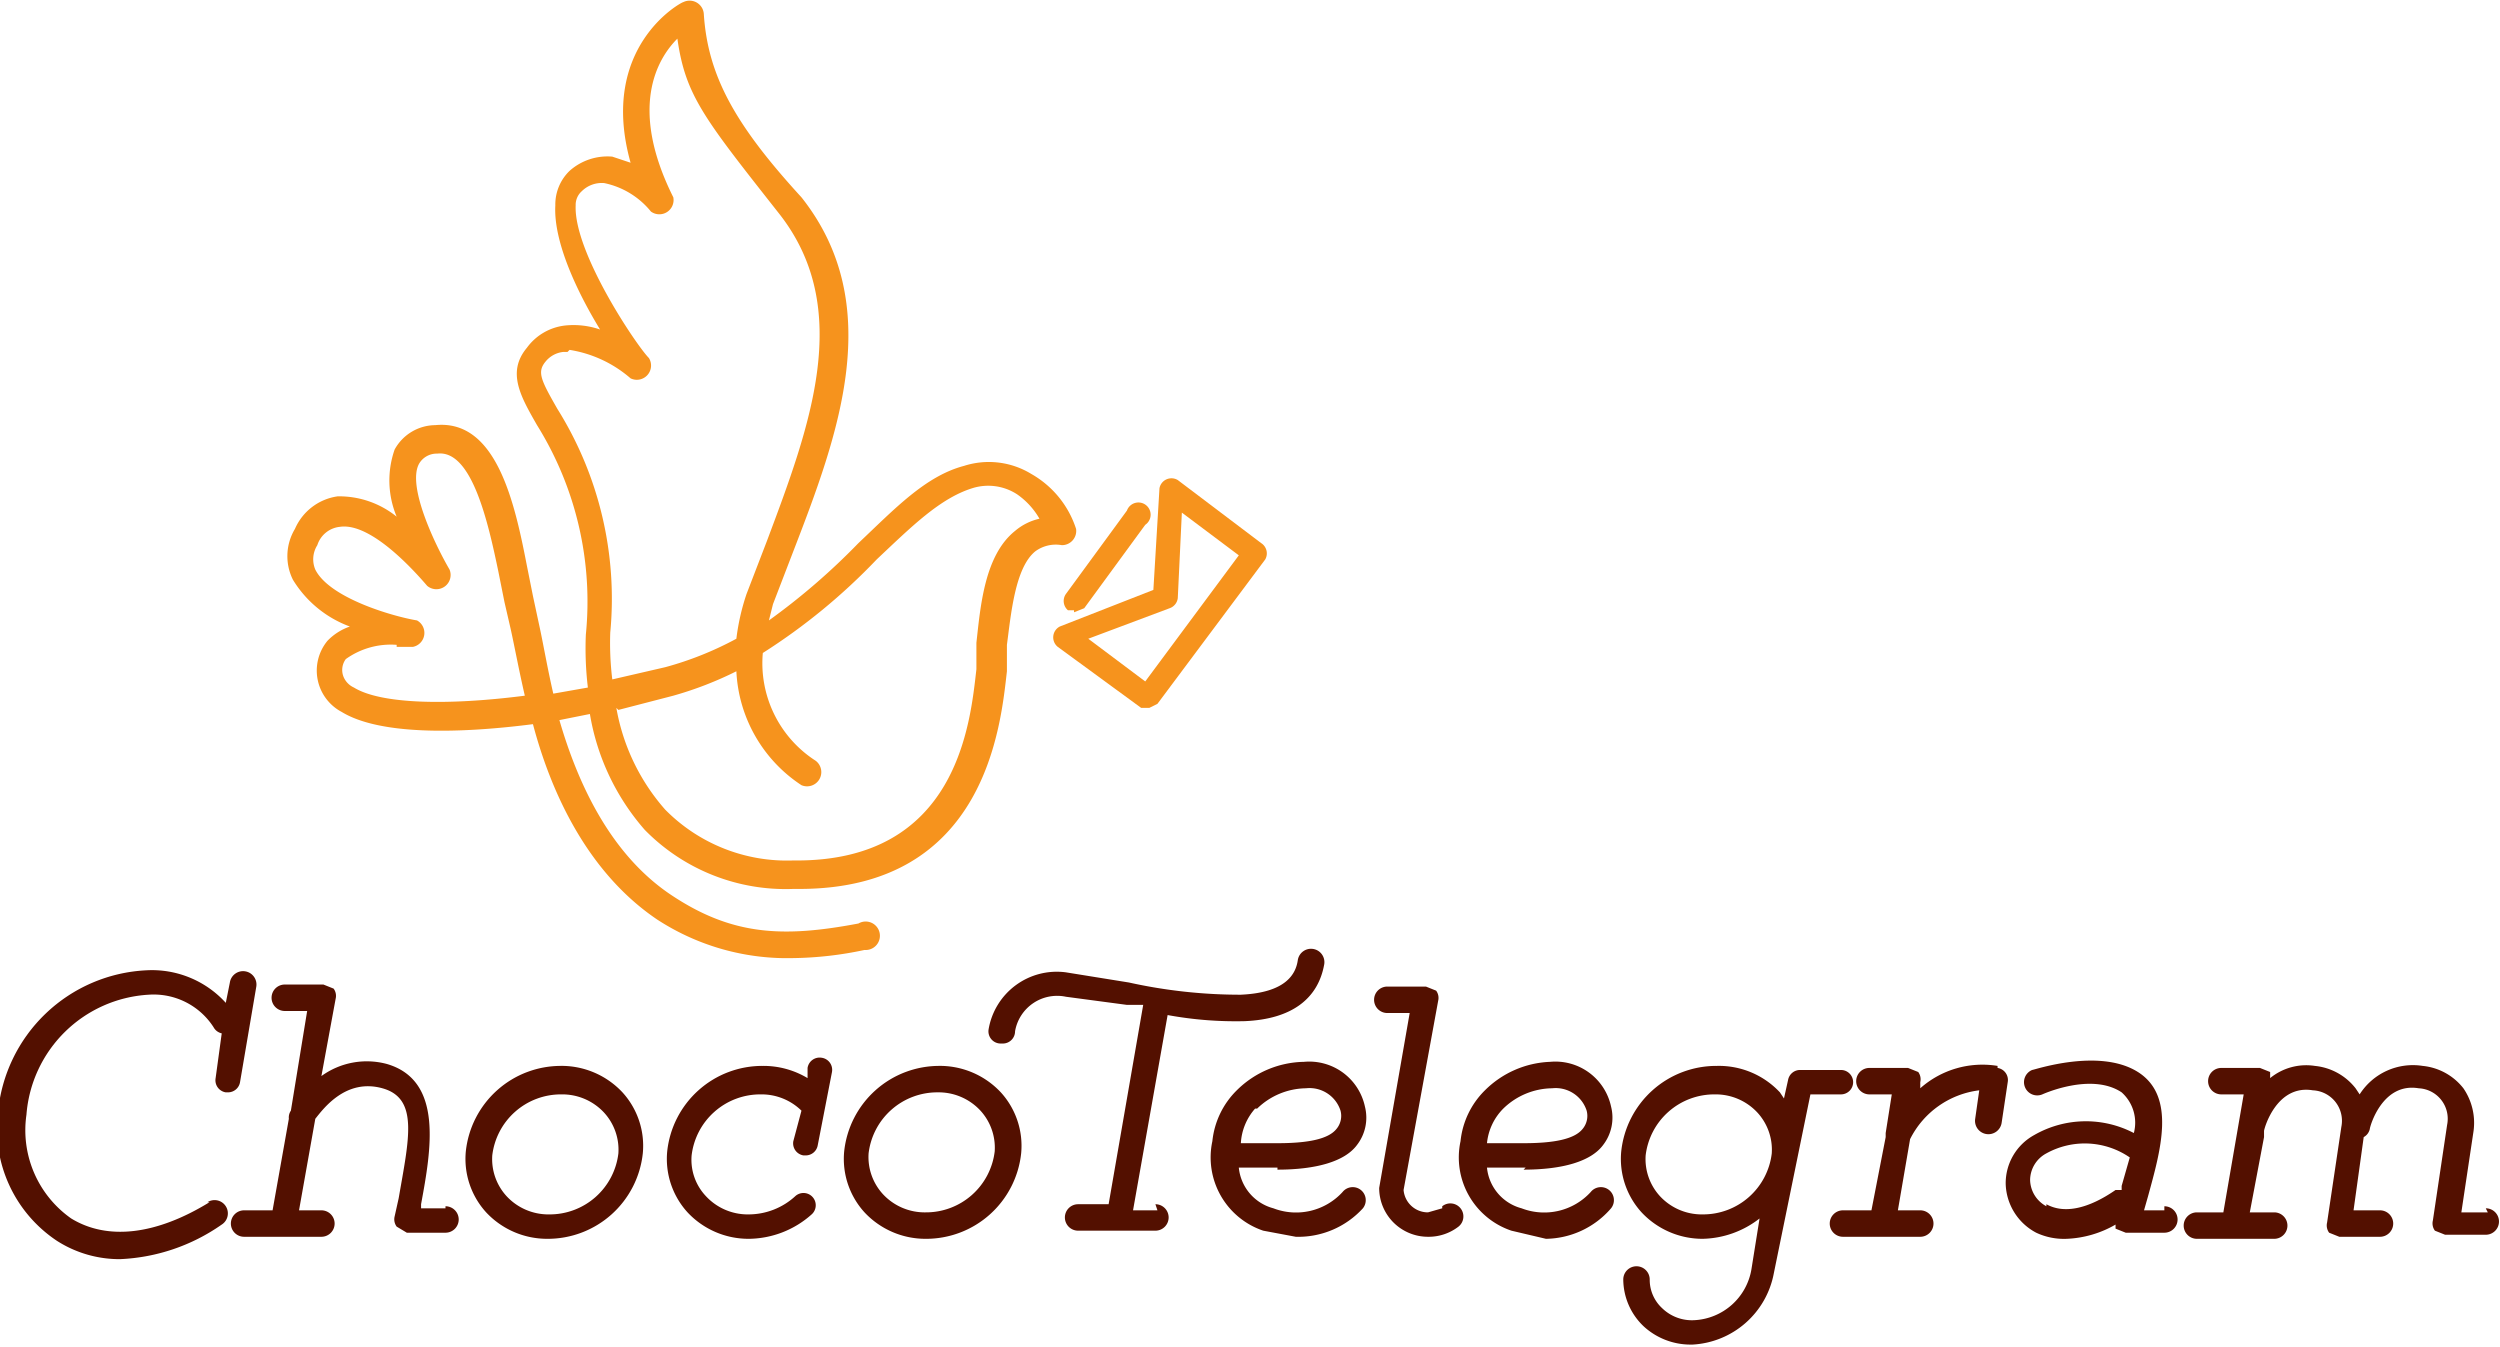 <svg xmlns="http://www.w3.org/2000/svg" width="122.9" height="66.2" viewBox="0 0 122.9 66.2"><title>Vector Smart Object</title><path d="M122.3,59.6H121l0.6-4a3,3,0,0,0-.5-2.1,2.9,2.9,0,0,0-2-1.1,3.1,3.1,0,0,0-3.1,1.4l-0.2-.3a2.9,2.9,0,0,0-2-1.1,2.8,2.8,0,0,0-2.2.6V52.7l-0.5-.2h-1.9a0.6,0.6,0,1,0,0,1.3h1.1l-1,5.8h-1.3a0.6,0.6,0,1,0,0,1.3h3.8a0.6,0.6,0,1,0,0-1.3h-1.2l0.7-3.7V55.6c0-.1.6-2.3,2.4-2a1.5,1.5,0,0,1,1.4,1.8l-0.7,4.7a0.6,0.6,0,0,0,.1.5l0.5,0.2h2a0.6,0.6,0,0,0,0-1.3h-1.3l0.5-3.6a0.6,0.6,0,0,0,.3-0.4c0-.1.6-2.3,2.4-2a1.5,1.5,0,0,1,1.4,1.8l-0.7,4.7a0.6,0.6,0,0,0,.1.5l0.5,0.2h2a0.6,0.6,0,0,0,0-1.3" transform="translate(0 0)" style="fill:#531000;fill-rule:evenodd"/><path d="M106.4,59.5h-1l0.2-.7c0.6-2.2,1.4-4.9-.5-6.1s-5.1-.1-5.2-0.1a0.6,0.6,0,0,0,.5,1.2s2.4-1.1,3.9-.1a2,2,0,0,1,.6,2,5.1,5.1,0,0,0-4.9.1,2.7,2.7,0,0,0-1.4,2.4,2.8,2.8,0,0,0,1.5,2.4,3.2,3.2,0,0,0,1.5.3,5.2,5.2,0,0,0,2.4-.7v0.2l0.5,0.2h1.9a0.6,0.6,0,1,0,0-1.3m-5.8,0a1.5,1.5,0,0,1-.8-1.3,1.5,1.5,0,0,1,.8-1.3,3.9,3.9,0,0,1,4.1.2l-0.4,1.4v0.2H104c-1.3.9-2.5,1.2-3.4,0.7" transform="translate(0 0)" style="fill:#531000;fill-rule:evenodd"/><path d="M98.2,52.4a4.6,4.6,0,0,0-3.8,1.1V53.2a0.6,0.6,0,0,0-.1-0.5l-0.5-.2H91.9a0.6,0.6,0,0,0,0,1.3H93l-0.3,1.9v0.2L92,59.5H90.6a0.6,0.6,0,1,0,0,1.3h3.8a0.6,0.6,0,1,0,0-1.3H93.3L93.9,56a4.4,4.4,0,0,1,3.4-2.4L97.1,55a0.6,0.6,0,1,0,1.3.2l0.3-2a0.6,0.6,0,0,0-.5-0.7" transform="translate(0 0)" style="fill:#531000;fill-rule:evenodd"/><path d="M91.1,53.2a0.6,0.6,0,0,0-.6-0.6h-2a0.6,0.6,0,0,0-.6.5l-0.2.9-0.2-.3a4.1,4.1,0,0,0-3.1-1.3,4.7,4.7,0,0,0-4.7,4.2,3.9,3.9,0,0,0,1,3,4.1,4.1,0,0,0,3,1.3h0a4.7,4.7,0,0,0,2.8-1l-0.4,2.5a3,3,0,0,1-2.8,2.5,2.1,2.1,0,0,1-1.6-.6,1.9,1.9,0,0,1-.6-1.4,0.6,0.6,0,0,0-1.3,0,3.2,3.2,0,0,0,1,2.3,3.4,3.4,0,0,0,2.3.9h0.1a4.3,4.3,0,0,0,4-3.5L89,53.8h1.5a0.6,0.6,0,0,0,.6-0.6m-7.4,6.5v0a2.8,2.8,0,0,1-2.1-.9,2.7,2.7,0,0,1-.7-2,3.4,3.4,0,0,1,3.4-3,2.8,2.8,0,0,1,2.1.9,2.7,2.7,0,0,1,.7,2,3.4,3.4,0,0,1-3.4,3" transform="translate(0 0)" style="fill:#531000;fill-rule:evenodd"/><path d="M74.9,57.5c1.9,0,3.3-.4,3.9-1.2a2.2,2.2,0,0,0,.4-1.9,2.8,2.8,0,0,0-3-2.2A4.8,4.8,0,0,0,73,53.6a4.1,4.1,0,0,0-1.2,2.5,3.8,3.8,0,0,0,2.5,4.4L76,60.9a4.3,4.3,0,0,0,3.2-1.5,0.6,0.6,0,1,0-1-.8,3.1,3.1,0,0,1-3.4.8,2.3,2.3,0,0,1-1.7-2h1.9Zm-1-3a3.5,3.5,0,0,1,2.4-1,1.6,1.6,0,0,1,1.7,1.1,1,1,0,0,1-.2.9c-0.4.5-1.4,0.7-2.9,0.7H73.1A2.8,2.8,0,0,1,73.9,54.5Z" transform="translate(0 0)" style="fill:#531000;fill-rule:evenodd"/><path d="M70.9,59.4l-0.7.2A1.2,1.2,0,0,1,69,58.5l1.7-9.3a0.6,0.6,0,0,0-.1-0.5l-0.5-.2H68.2a0.6,0.6,0,1,0,0,1.3h1.1l-1.5,8.6h0a2.4,2.4,0,0,0,2.4,2.4,2.4,2.4,0,0,0,1.5-.5,0.6,0.6,0,0,0-.8-1" transform="translate(0 0)" style="fill:#531000;fill-rule:evenodd"/><path d="M62.8,57.5c1.9,0,3.3-.4,3.9-1.2a2.2,2.2,0,0,0,.4-1.9,2.8,2.8,0,0,0-3-2.2,4.8,4.8,0,0,0-3.3,1.4,4.1,4.1,0,0,0-1.2,2.5,3.8,3.8,0,0,0,2.5,4.4l1.6,0.3A4.3,4.3,0,0,0,67,59.4a0.6,0.6,0,1,0-1-.8,3.1,3.1,0,0,1-3.4.8,2.3,2.3,0,0,1-1.7-2h1.9Zm-1-3a3.5,3.5,0,0,1,2.4-1,1.6,1.6,0,0,1,1.7,1.1,1,1,0,0,1-.2.9c-0.4.5-1.4,0.7-2.9,0.7H61A2.8,2.8,0,0,1,61.7,54.5Z" transform="translate(0 0)" style="fill:#531000;fill-rule:evenodd"/><path d="M56.9,59.5H55.7l1.7-9.6a18.5,18.5,0,0,0,3.8.3c2.3-.1,3.6-1.1,3.9-2.8a0.6,0.6,0,1,0-1.3-.2c-0.1.7-.6,1.6-2.8,1.7a25.3,25.3,0,0,1-5.5-.6l-3.1-.5a3.4,3.4,0,0,0-3.8,2.8,0.6,0.6,0,0,0,.6.7h0.1a0.6,0.6,0,0,0,.6-0.6,2.1,2.1,0,0,1,2.5-1.7l3,0.4h0.8l-1.7,9.8H53a0.6,0.6,0,1,0,0,1.3h3.8a0.6,0.6,0,1,0,0-1.3" transform="translate(0 0)" style="fill:#531000;fill-rule:evenodd"/><path d="M27.6,52.4a4.7,4.7,0,0,0-4.7,4.2,3.9,3.9,0,0,0,1,3,4.1,4.1,0,0,0,3,1.3h0a4.7,4.7,0,0,0,4.7-4.2,3.9,3.9,0,0,0-1-3,4.1,4.1,0,0,0-3.1-1.3M27,59.7v0a2.8,2.8,0,0,1-2.1-.9,2.7,2.7,0,0,1-.7-2,3.4,3.4,0,0,1,3.4-3,2.8,2.8,0,0,1,2.1.9,2.7,2.7,0,0,1,.7,2,3.4,3.4,0,0,1-3.4,3" transform="translate(0 0)" style="fill:#531000;fill-rule:evenodd"/><path d="M40.4,52a0.6,0.6,0,0,0-.7.5V53a4.2,4.2,0,0,0-2.2-.6h0a4.7,4.7,0,0,0-4.7,4.2,3.9,3.9,0,0,0,1,3,4.1,4.1,0,0,0,3,1.3h0a4.7,4.7,0,0,0,3.1-1.2,0.6,0.6,0,1,0-.8-0.9,3.4,3.4,0,0,1-2.3.9h0a2.8,2.8,0,0,1-2.1-.9,2.6,2.6,0,0,1-.7-2,3.4,3.4,0,0,1,3.4-3h0a2.8,2.8,0,0,1,2,.8L39,56.1a0.6,0.6,0,0,0,.5.7h0.1a0.6,0.6,0,0,0,.6-0.5l0.7-3.6a0.6,0.6,0,0,0-.5-0.7" transform="translate(0 0)" style="fill:#531000;fill-rule:evenodd"/><path d="M46.2,52.4a4.7,4.7,0,0,0-4.7,4.2,3.9,3.9,0,0,0,1,3,4.1,4.1,0,0,0,3,1.3h0a4.7,4.7,0,0,0,4.7-4.2,3.9,3.9,0,0,0-1-3,4.1,4.1,0,0,0-3.1-1.3m-0.6,7.2v0a2.8,2.8,0,0,1-2.1-.9,2.7,2.7,0,0,1-.7-2,3.4,3.4,0,0,1,3.4-3,2.8,2.8,0,0,1,2.1.9,2.7,2.7,0,0,1,.7,2,3.4,3.4,0,0,1-3.4,3" transform="translate(0 0)" style="fill:#531000;fill-rule:evenodd"/><path d="M21.9,59.4H20.7V59.2c0.5-2.7,1.1-6.1-1.7-6.9a3.8,3.8,0,0,0-3.2.6l0.7-3.8a0.6,0.6,0,0,0-.1-0.5l-0.5-.2H14a0.6,0.6,0,1,0,0,1.3h1.1l-0.8,4.9h0a0.6,0.6,0,0,0-.1.4l-0.8,4.5H12a0.6,0.6,0,0,0,0,1.3h3.8a0.6,0.6,0,1,0,0-1.3H14.7L15.5,55c0.4-.5,1.5-2,3.3-1.5s1.3,2.5.8,5.4l-0.2.9a0.6,0.6,0,0,0,.1.5L20,60.6h1.9a0.6,0.6,0,1,0,0-1.3" transform="translate(0 0)" style="fill:#531000;fill-rule:evenodd"/><path d="M10.3,59.1c-2.6,1.6-5,1.9-6.8.8a5.3,5.3,0,0,1-2.2-5.1,6.4,6.4,0,0,1,6-5.9,3.5,3.5,0,0,1,3.2,1.6,0.6,0.6,0,0,0,.4.3L10.6,53a0.6,0.6,0,0,0,.5.7h0.1a0.6,0.6,0,0,0,.6-0.5l0.8-4.7a0.6,0.6,0,1,0-1.3-.2l-0.2,1a4.9,4.9,0,0,0-3.9-1.6,7.7,7.7,0,0,0-7.3,7A6.6,6.6,0,0,0,2.8,61a5.7,5.7,0,0,0,3.1.9,9.4,9.4,0,0,0,5-1.7,0.6,0.6,0,0,0-.7-1.1" transform="translate(0 0)" style="fill:#531000;fill-rule:evenodd"/><path d="M39,47.1a11.7,11.7,0,0,1-6.7-1.9c-3.4-2.3-5.2-6.2-6.1-9.6-3.9.5-7.6,0.5-9.4-.6a2.3,2.3,0,0,1-.7-3.5,2.8,2.8,0,0,1,1.1-.7,5.5,5.5,0,0,1-2.8-2.3,2.6,2.6,0,0,1,.1-2.5,2.7,2.7,0,0,1,2.1-1.6,4.5,4.5,0,0,1,2.9,1,4.6,4.6,0,0,1-.1-3.3,2.3,2.3,0,0,1,2-1.2c3-.3,3.9,3.8,4.5,6.9l0.3,1.5,0.3,1.4c0.2,0.9.4,2.1,0.7,3.4l1.7-.3a16.2,16.2,0,0,1-.1-2.6,16.4,16.4,0,0,0-2.4-10.3c-0.8-1.4-1.5-2.6-.5-3.8a2.7,2.7,0,0,1,1.9-1.1,4,4,0,0,1,1.7.2c-1.1-1.8-2.3-4.3-2.2-6.1a2.3,2.3,0,0,1,.7-1.7,2.8,2.8,0,0,1,2.1-.7L31,8C29.4,2.3,33.5.1,33.6,0.1a0.7,0.7,0,0,1,1,.6c0.2,3,1.5,5.4,4.8,9,4.2,5.3,1.8,11.7-.4,17.4l-1,2.6-0.2.8a32.8,32.8,0,0,0,4.4-3.8c1.8-1.7,3.3-3.3,5.2-3.8a4,4,0,0,1,3.3.4A4.8,4.8,0,0,1,52.9,26a0.7,0.7,0,0,1-.7.8,1.7,1.7,0,0,0-1.3.3c-1,.8-1.2,3.1-1.4,4.6V33c-0.3,2.6-1,10.7-10.2,10.7H39a9.7,9.7,0,0,1-7.3-2.9A11.5,11.5,0,0,1,29,35.1l-1.5.3C28.4,38.5,30,42,33,44s5.5,2.1,9.2,1.4a0.7,0.7,0,1,1,.3,1.3,17.7,17.7,0,0,1-3.5.4M30.3,34.8a10.2,10.2,0,0,0,2.4,5A8.4,8.4,0,0,0,39,42.3c8.1,0.1,8.7-6.8,9-9.4V31.6c0.2-1.8.4-4.3,1.9-5.5a2.8,2.8,0,0,1,1.2-.6A3.7,3.7,0,0,0,50,24.3a2.6,2.6,0,0,0-2.2-.3c-1.6.5-3,1.9-4.7,3.5a29.8,29.8,0,0,1-5.6,4.6,5.7,5.7,0,0,0,2.6,5.3,0.7,0.7,0,0,1-.7,1.2A7.1,7.1,0,0,1,36.2,33a17.6,17.6,0,0,1-3.1,1.2l-2.7.7M19.5,31.7a3.8,3.8,0,0,0-2.5.7,0.9,0.9,0,0,0-.1.9,1,1,0,0,0,.5.5c1.3,0.8,4.5.9,8.4,0.4-0.3-1.3-.5-2.4-0.7-3.3l-0.3-1.3-0.3-1.5c-0.5-2.4-1.3-6-3-5.8a1,1,0,0,0-.9.5c-0.6,1.1.8,4,1.5,5.2a0.7,0.7,0,0,1-1.1.8c-1.2-1.4-3-3.1-4.3-2.9a1.3,1.3,0,0,0-1.1.9,1.3,1.3,0,0,0-.1,1.2c0.7,1.4,3.8,2.3,5,2.5a0.7,0.7,0,0,1-.2,1.3H19.5m8.4-14.5H27.7a1.3,1.3,0,0,0-.9.5c-0.4.5-.2,0.9,0.6,2.3a17.6,17.6,0,0,1,2.6,11,14.7,14.7,0,0,0,.1,2.3l2.6-.6a16.3,16.3,0,0,0,3.5-1.4,11,11,0,0,1,.5-2.2l1-2.6c2.1-5.6,4.3-11.4.6-16.1s-4.6-5.8-5-8.6c-1,1-2.4,3.4-.2,7.8a0.7,0.7,0,0,1-1.1.7A4,4,0,0,0,29.7,9a1.4,1.4,0,0,0-1.1.4,0.9,0.9,0,0,0-.3.7c-0.1,2.3,3,6.9,3.6,7.5a0.7,0.7,0,0,1-.9,1,6,6,0,0,0-3-1.4" transform="translate(0 0)" style="fill:#f6931d;fill-rule:evenodd"/><path d="M62,26.7l-4.1-3.1a0.6,0.6,0,0,0-.9.4L56.7,29l-4.6,1.8a0.6,0.6,0,0,0-.1,1l4.1,3h0.4l0.4-.2,5.3-7.1A0.6,0.6,0,0,0,62,26.7Zm-5.7,6.8-2.8-2.1,4-1.5a0.6,0.6,0,0,0,.4-0.5l0.2-4.2,2.8,2.1Z" transform="translate(0 0)" style="fill:#f6931d;fill-rule:evenodd"/><path d="M52.8,30H52.5a0.6,0.6,0,0,1-.1-0.8l3-4.1a0.6,0.6,0,1,1,.9.7l-3,4.1-0.5.2" transform="translate(0 0)" style="fill:#f6931d;fill-rule:evenodd"/></svg>
